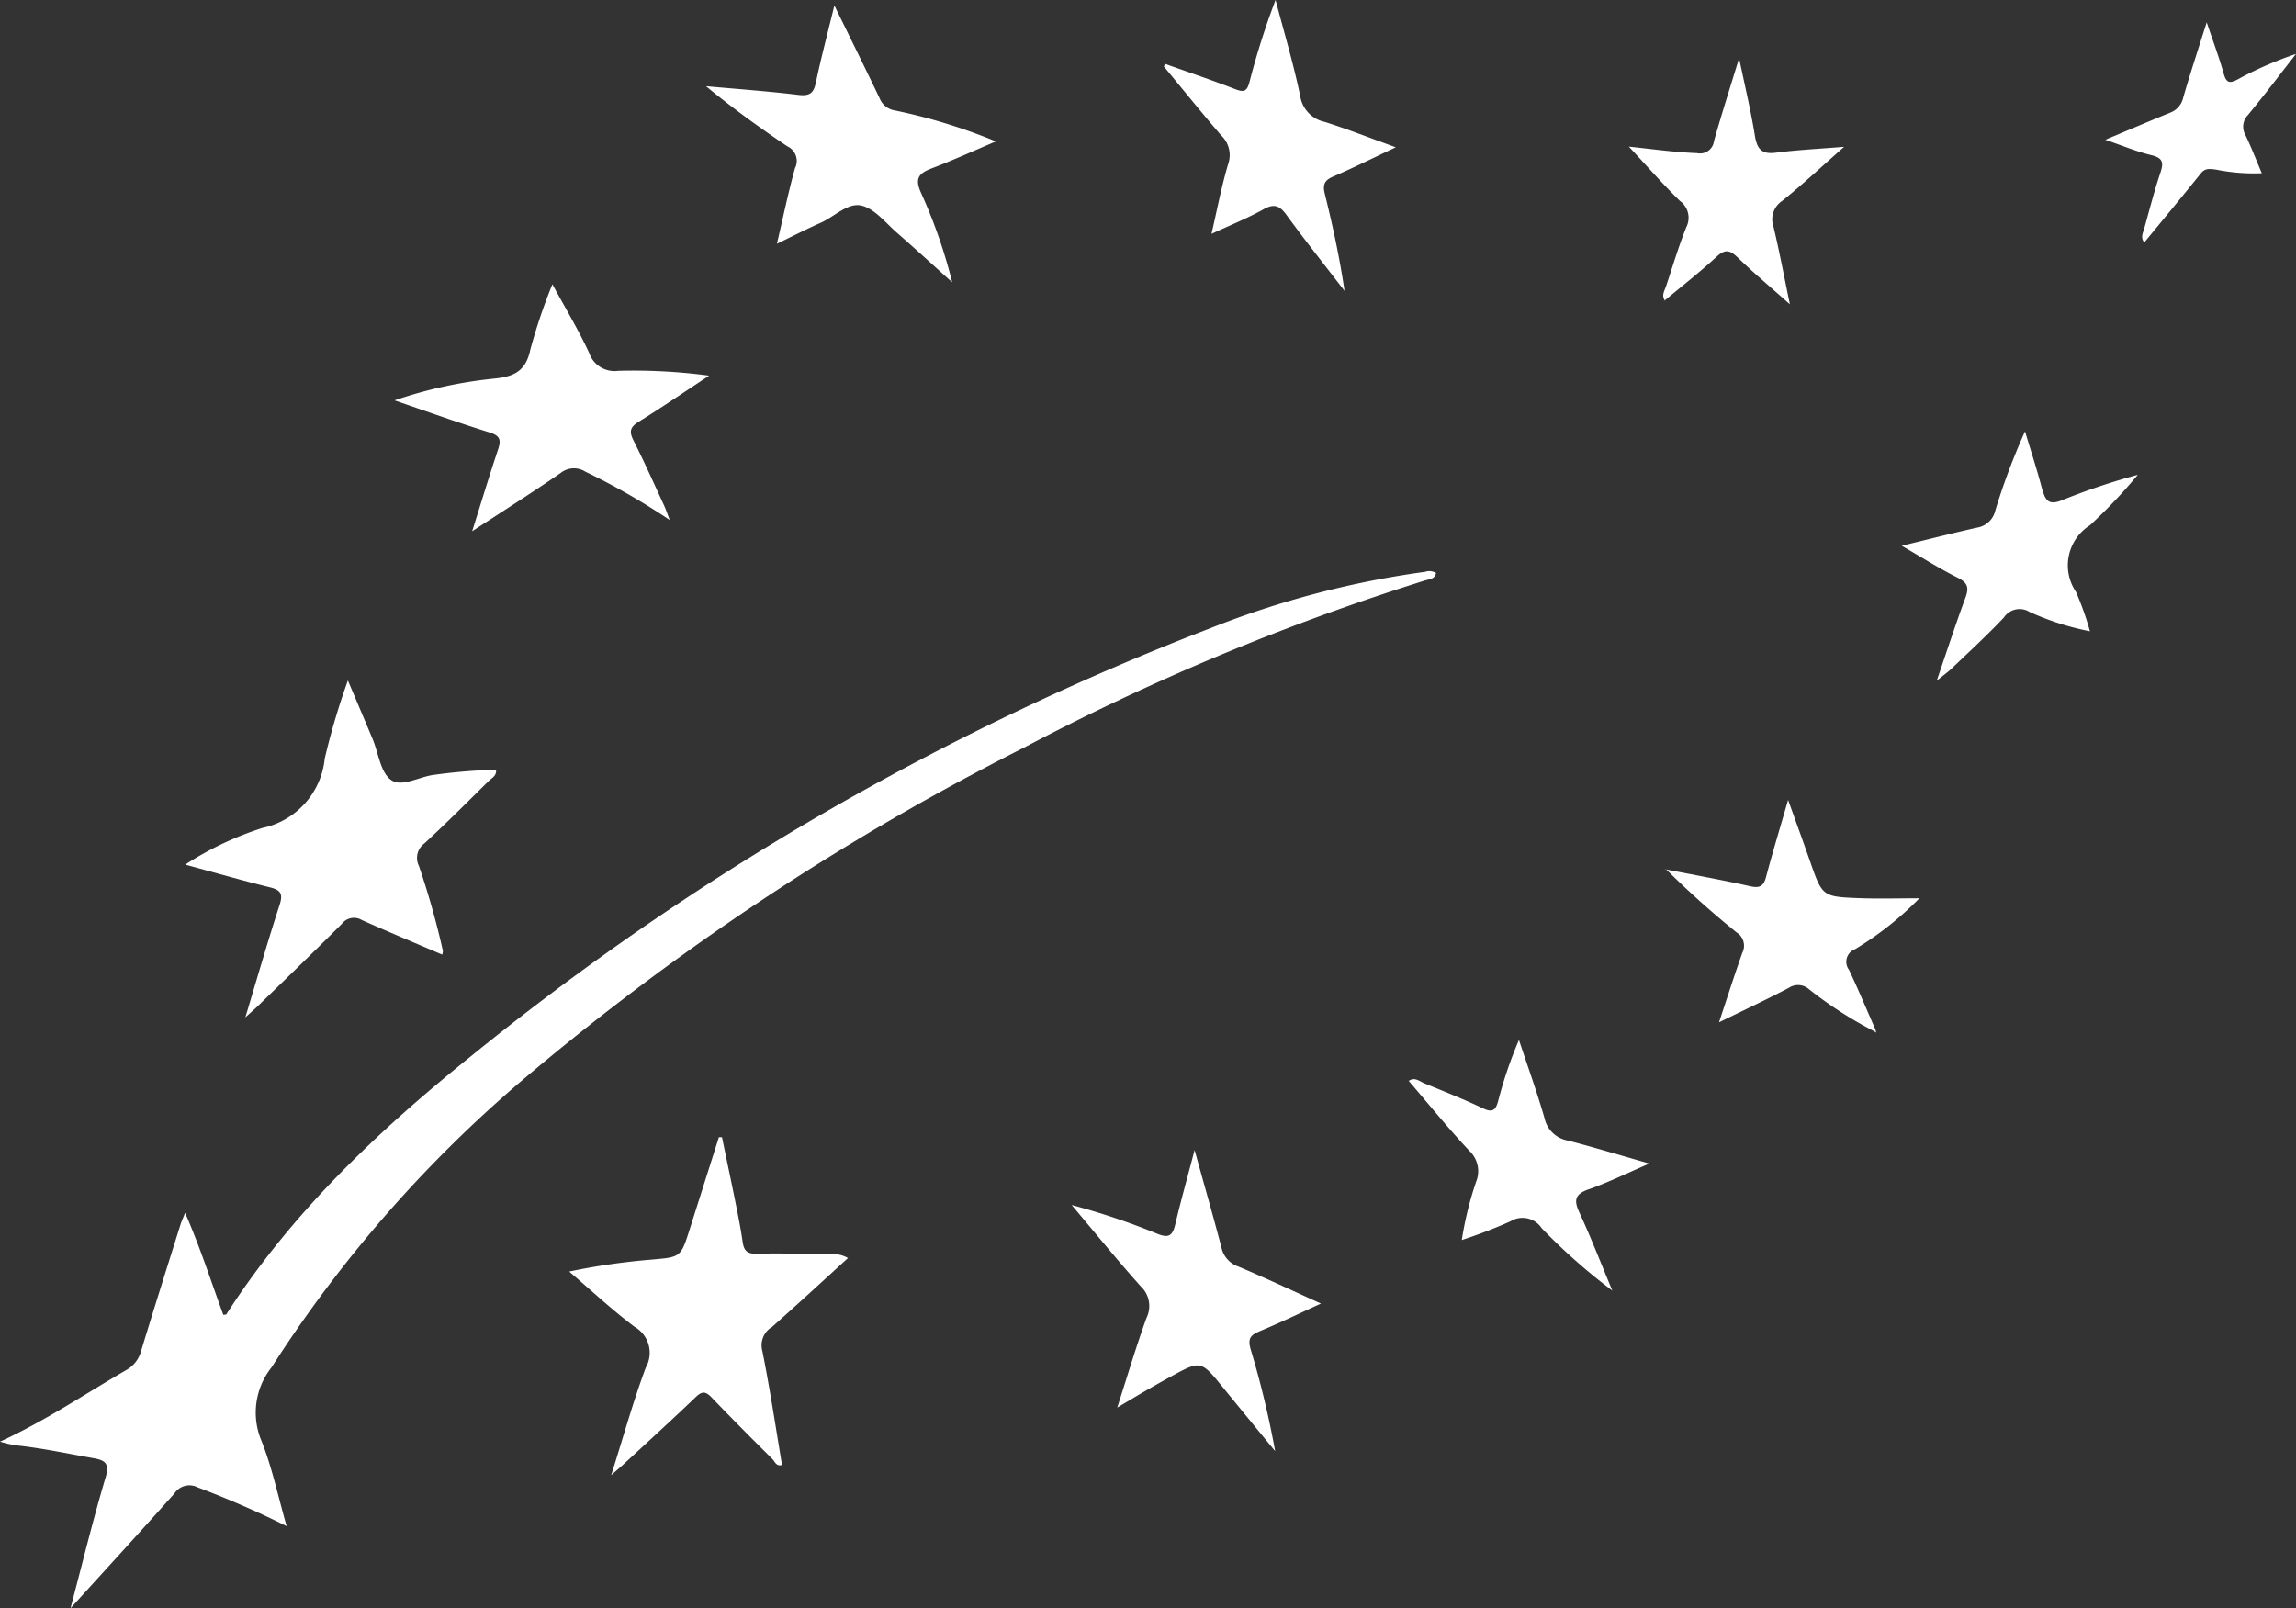 <svg id="Grupo_1293" data-name="Grupo 1293" xmlns="http://www.w3.org/2000/svg" xmlns:xlink="http://www.w3.org/1999/xlink" width="128.299" height="89.874" viewBox="0 0 128.299 89.874">
  <rect x="0" y="0" width="128.299" height="89.874" fill="#333333" stroke="none"/>
  <defs>
    <clipPath id="clip-path">
      <rect id="Rectángulo_1630" data-name="Rectángulo 1630" width="128.299" height="89.874" fill="none"/>
    </clipPath>
  </defs>
  <g id="Grupo_1290" data-name="Grupo 1290" clip-path="url(#clip-path)">
    <path id="Trazado_2157" data-name="Trazado 2157" d="M80.245,149.015a.728.728,0,0,0-.615-.064,51.281,51.281,0,0,0-11.976,3.141A152.271,152.271,0,0,0,26.168,176.14c-5.144,4.147-9.909,8.687-13.519,14.3-.017.026-.087.018-.17.032-.687-1.87-1.292-3.773-2.135-5.7-.11.277-.194.453-.252.638-.739,2.351-1.484,4.7-2.2,7.057a1.727,1.727,0,0,1-.837,1.091c-2.3,1.332-4.51,2.831-7.053,4a7.37,7.37,0,0,0,.832.2c1.469.152,2.912.462,4.363.72.655.116.946.268.705,1.076-.7,2.347-1.279,4.73-1.962,7.316,2.044-2.252,3.942-4.32,5.807-6.417a1,1,0,0,1,1.294-.342,53.06,53.06,0,0,1,4.976,2.17c-.489-1.7-.814-3.291-1.408-4.772a4.056,4.056,0,0,1,.565-4.1,72.058,72.058,0,0,1,13.943-15.992,143.281,143.281,0,0,1,28.094-18.64,133.607,133.607,0,0,1,22.409-9.342c.245-.075.554-.07.625-.416" transform="translate(0 -116.994)" fill="#fff"/>
    <path id="Trazado_2158" data-name="Trazado 2158" d="M53.549,189.98c-.655,2.011-1.238,4.046-1.908,6.266.34-.308.531-.47.711-.645,1.566-1.524,3.142-3.038,4.685-4.585a.848.848,0,0,1,1.109-.211c1.471.658,2.959,1.277,4.494,1.933a.739.739,0,0,0,.038-.217,45.289,45.289,0,0,0-1.338-4.737,1,1,0,0,1,.3-1.253c1.231-1.135,2.413-2.322,3.605-3.5.166-.164.442-.272.406-.627a32,32,0,0,0-3.465.288c-.827.1-1.818.721-2.417.277-.582-.433-.691-1.5-1.017-2.28-.43-1.032-.869-2.06-1.381-3.27a39.546,39.546,0,0,0-1.294,4.362,4.416,4.416,0,0,1-3.473,3.878,17.861,17.861,0,0,0-4.323,2.05c1.628.442,3.179.887,4.744,1.274.62.153.723.387.524,1" transform="translate(-37.931 -139.392)" fill="#fff"/>
    <path id="Trazado_2159" data-name="Trazado 2159" d="M159.681,307.162c1.441-1.277,2.857-2.583,4.3-3.9a1.6,1.6,0,0,0-1.024-.206c-1.362-.032-2.726-.069-4.088-.037-.516.012-.7-.168-.77-.637-.1-.7-.237-1.4-.377-2.092-.253-1.261-.52-2.52-.781-3.78l-.173,0q-.817,2.576-1.634,5.151c-.5,1.577-.506,1.548-2.177,1.692a36.9,36.9,0,0,0-4.554.664c1.285,1.1,2.42,2.164,3.66,3.091a1.671,1.671,0,0,1,.621,2.274c-.71,1.9-1.251,3.858-1.932,6.011.388-.341.6-.52.8-.709,1.313-1.215,2.636-2.419,3.927-3.657.35-.336.551-.319.876.02,1.119,1.169,2.264,2.313,3.41,3.455.135.135.2.415.531.325-.358-2.133-.676-4.263-1.1-6.373a1.194,1.194,0,0,1,.474-1.3" transform="translate(-116.597 -232.958)" fill="#fff"/>
    <path id="Trazado_2160" data-name="Trazado 2160" d="M108.636,83.371c-.485,1.439-.921,2.894-1.446,4.561,1.783-1.167,3.386-2.179,4.944-3.256a1.191,1.191,0,0,1,1.384-.072,37.969,37.969,0,0,1,4.712,2.7c-.138-.36-.213-.589-.313-.807-.559-1.208-1.1-2.427-1.7-3.613-.254-.5-.23-.758.277-1.07,1.294-.8,2.546-1.659,3.939-2.577a31.741,31.741,0,0,0-5.09-.27,1.492,1.492,0,0,1-1.612-.992c-.586-1.269-1.313-2.473-2.057-3.845a31.394,31.394,0,0,0-1.234,3.652c-.25,1.2-.908,1.511-2.02,1.62a24.93,24.93,0,0,0-5.57,1.218c1.85.63,3.569,1.25,5.312,1.79.594.184.653.424.473.956" transform="translate(-80.806 -58.244)" fill="#fff"/>
    <path id="Trazado_2161" data-name="Trazado 2161" d="M189.014,10.488c-.381,1.352-.663,2.733-1.023,4.266.923-.445,1.674-.831,2.444-1.172s1.52-1.145,2.285-.96c.746.181,1.355.977,2,1.536.991.864,1.958,1.755,3.065,2.75a29.238,29.238,0,0,0-1.729-4.973c-.385-.833-.144-1.119.6-1.4,1.167-.445,2.306-.963,3.568-1.5a31.239,31.239,0,0,0-5.638-1.73,1.1,1.1,0,0,1-.859-.687c-.792-1.66-1.609-3.308-2.526-5.181-.391,1.608-.748,2.947-1.032,4.3-.123.587-.331.771-.957.7-1.722-.208-3.454-.331-5.182-.488,1.484,1.231,3,2.318,4.542,3.359a.9.9,0,0,1,.452,1.179" transform="translate(-144.577 -1.132)" fill="#fff"/>
    <path id="Trazado_2162" data-name="Trazado 2162" d="M289.828,310c1.132-.464,2.234-1,3.474-1.566-1.629-.736-3.113-1.438-4.625-2.071a1.441,1.441,0,0,1-.937-1.067c-.46-1.749-.96-3.488-1.5-5.44-.4,1.526-.768,2.83-1.079,4.147-.147.623-.354.8-1.007.53a39.371,39.371,0,0,0-4.783-1.605c1.342,1.589,2.57,3.105,3.871,4.555a1.5,1.5,0,0,1,.316,1.741c-.578,1.589-1.057,3.214-1.639,5.021.64-.379,1.1-.656,1.563-.924s.935-.534,1.407-.792c1.7-.931,1.7-.927,2.942.6q1.451,1.78,2.911,3.553a51.989,51.989,0,0,0-1.358-5.654c-.162-.55-.1-.8.448-1.024" transform="translate(-219.487 -235.587)" fill="#fff"/>
    <path id="Trazado_2163" data-name="Trazado 2163" d="M307.006,9.169c-.369,1.235-.607,2.509-.932,3.9,1.063-.494,2.012-.873,2.9-1.369.608-.341.913-.21,1.3.323,1.044,1.435,2.152,2.824,3.235,4.232-.271-1.845-.66-3.636-1.1-5.415-.124-.5-.041-.756.455-.97,1.136-.489,2.244-1.043,3.509-1.639-1.42-.513-2.683-1.011-3.974-1.42a1.75,1.75,0,0,1-1.371-1.47c-.378-1.8-.906-3.565-1.373-5.345A42.91,42.91,0,0,0,308.2,4.572c-.141.541-.313.6-.81.406-1.286-.5-2.6-.942-3.9-1.406l-.079.139C304.477,5,305.525,6.3,306.619,7.569a1.51,1.51,0,0,1,.387,1.6" transform="translate(-238.377)" fill="#fff"/>
    <path id="Trazado_2164" data-name="Trazado 2164" d="M434.183,226.516h0l.034.007-.045-.044Z" transform="translate(-341.114 -177.935)" fill="#fff"/>
    <path id="Trazado_2165" data-name="Trazado 2165" d="M445.158,214.044c-2.055-.083-2.051-.1-2.737-2.064-.378-1.079-.769-2.153-1.225-3.425-.458,1.586-.868,2.931-1.228,4.29-.138.521-.344.656-.888.534-1.556-.349-3.128-.631-4.693-.938a52.088,52.088,0,0,0,3.935,3.522.873.873,0,0,1,.314,1.139c-.431,1.212-.821,2.438-1.3,3.88,1.444-.707,2.691-1.287,3.905-1.928a.925.925,0,0,1,1.132.086,22.356,22.356,0,0,0,3.618,2.334l.129.089-.045-.179c-.489-1.113-.955-2.235-1.475-3.333a.748.748,0,0,1,.333-1.152,18.1,18.1,0,0,0,3.6-2.848c-1.183,0-2.277.036-3.368-.008" transform="translate(-341.278 -163.852)" fill="#fff"/>
    <path id="Trazado_2166" data-name="Trazado 2166" d="M503.624,115.739c-.286-1.1-.641-2.182-.967-3.271A36.722,36.722,0,0,0,501,116.877a1.251,1.251,0,0,1-1.018.969c-1.34.3-2.67.64-4.214,1.015,1.146.662,2.116,1.28,3.139,1.791.566.283.62.571.417,1.118-.537,1.453-1.018,2.928-1.6,4.63.4-.326.626-.482.821-.669.984-.943,1.99-1.865,2.925-2.854a1.054,1.054,0,0,1,1.439-.32,14.981,14.981,0,0,0,3.375,1.08,16.491,16.491,0,0,0-.781-2.2,2.647,2.647,0,0,1,.78-3.721,29.685,29.685,0,0,0,2.677-2.821,36.708,36.708,0,0,0-4.225,1.416c-.69.282-.933.082-1.1-.575" transform="translate(-389.5 -88.361)" fill="#fff"/>
    <path id="Trazado_2167" data-name="Trazado 2167" d="M377.27,279.488c1.119-.4,2.195-.926,3.4-1.444-1.619-.461-3.08-.905-4.558-1.286a1.619,1.619,0,0,1-1.3-1.246c-.424-1.474-.948-2.919-1.43-4.375a23.4,23.4,0,0,0-1.156,3.389c-.137.508-.291.7-.85.434-1.073-.509-2.179-.95-3.281-1.4-.268-.109-.536-.373-.866-.133l.016-.042-.027.034c1.124,1.309,2.211,2.654,3.39,3.91a1.559,1.559,0,0,1,.38,1.732,19.174,19.174,0,0,0-.8,3.254,27.14,27.14,0,0,0,2.718-1.043,1.282,1.282,0,0,1,1.745.382,33.048,33.048,0,0,0,3.949,3.489c-.658-1.575-1.206-2.994-1.844-4.37-.321-.693-.238-1.019.513-1.289" transform="translate(-288.504 -213.02)" fill="#fff"/>
    <path id="Trazado_2168" data-name="Trazado 2168" d="M556.853,10.954c.912-1.105,1.775-2.25,2.658-3.379A20.085,20.085,0,0,0,556.25,9c-.427.225-.628.211-.774-.308-.251-.894-.58-1.766-.955-2.884-.5,1.576-.931,2.886-1.314,4.211a1.163,1.163,0,0,1-.737.842c-1.172.476-2.335.974-3.615,1.51.911.312,1.723.654,2.567.859.638.155.708.4.513.979-.344,1.017-.606,2.062-.9,3.1-.075.265-.229.532,0,.8,1.056-1.286,2.12-2.567,3.163-3.865.248-.308.512-.242.833-.207a10.735,10.735,0,0,0,2.569.206c-.317-.748-.588-1.458-.917-2.139a.932.932,0,0,1,.17-1.142" transform="translate(-431.212 -4.561)" fill="#fff"/>
    <path id="Trazado_2169" data-name="Trazado 2169" d="M558.818,63.122l.033.024.011-.012h0l-.042-.012" transform="translate(-439.039 -49.592)" fill="#fff"/>
    <path id="Trazado_2170" data-name="Trazado 2170" d="M426.669,28.676c.972-.81,1.971-1.59,2.9-2.446.48-.442.753-.351,1.177.059.878.849,1.815,1.635,2.909,2.609-.338-1.624-.592-2.988-.915-4.334a1.237,1.237,0,0,1,.486-1.447c1.139-.917,2.209-1.92,3.459-3.02-1.416.116-2.622.172-3.815.328-.809.105-1.055-.223-1.174-.967-.222-1.376-.55-2.734-.88-4.319-.518,1.7-.984,3.156-1.4,4.627a.784.784,0,0,1-.942.684c-1.209-.046-2.4-.213-3.817-.364,1.034,1.109,1.907,2.108,2.852,3.033a1.161,1.161,0,0,1,.359,1.467c-.434,1.075-.761,2.193-1.13,3.294-.085.253-.26.5-.086.779l-.008.036.021-.013h0v0" transform="translate(-333.637 -11.892)" fill="#fff"/>
  </g>
</svg>
